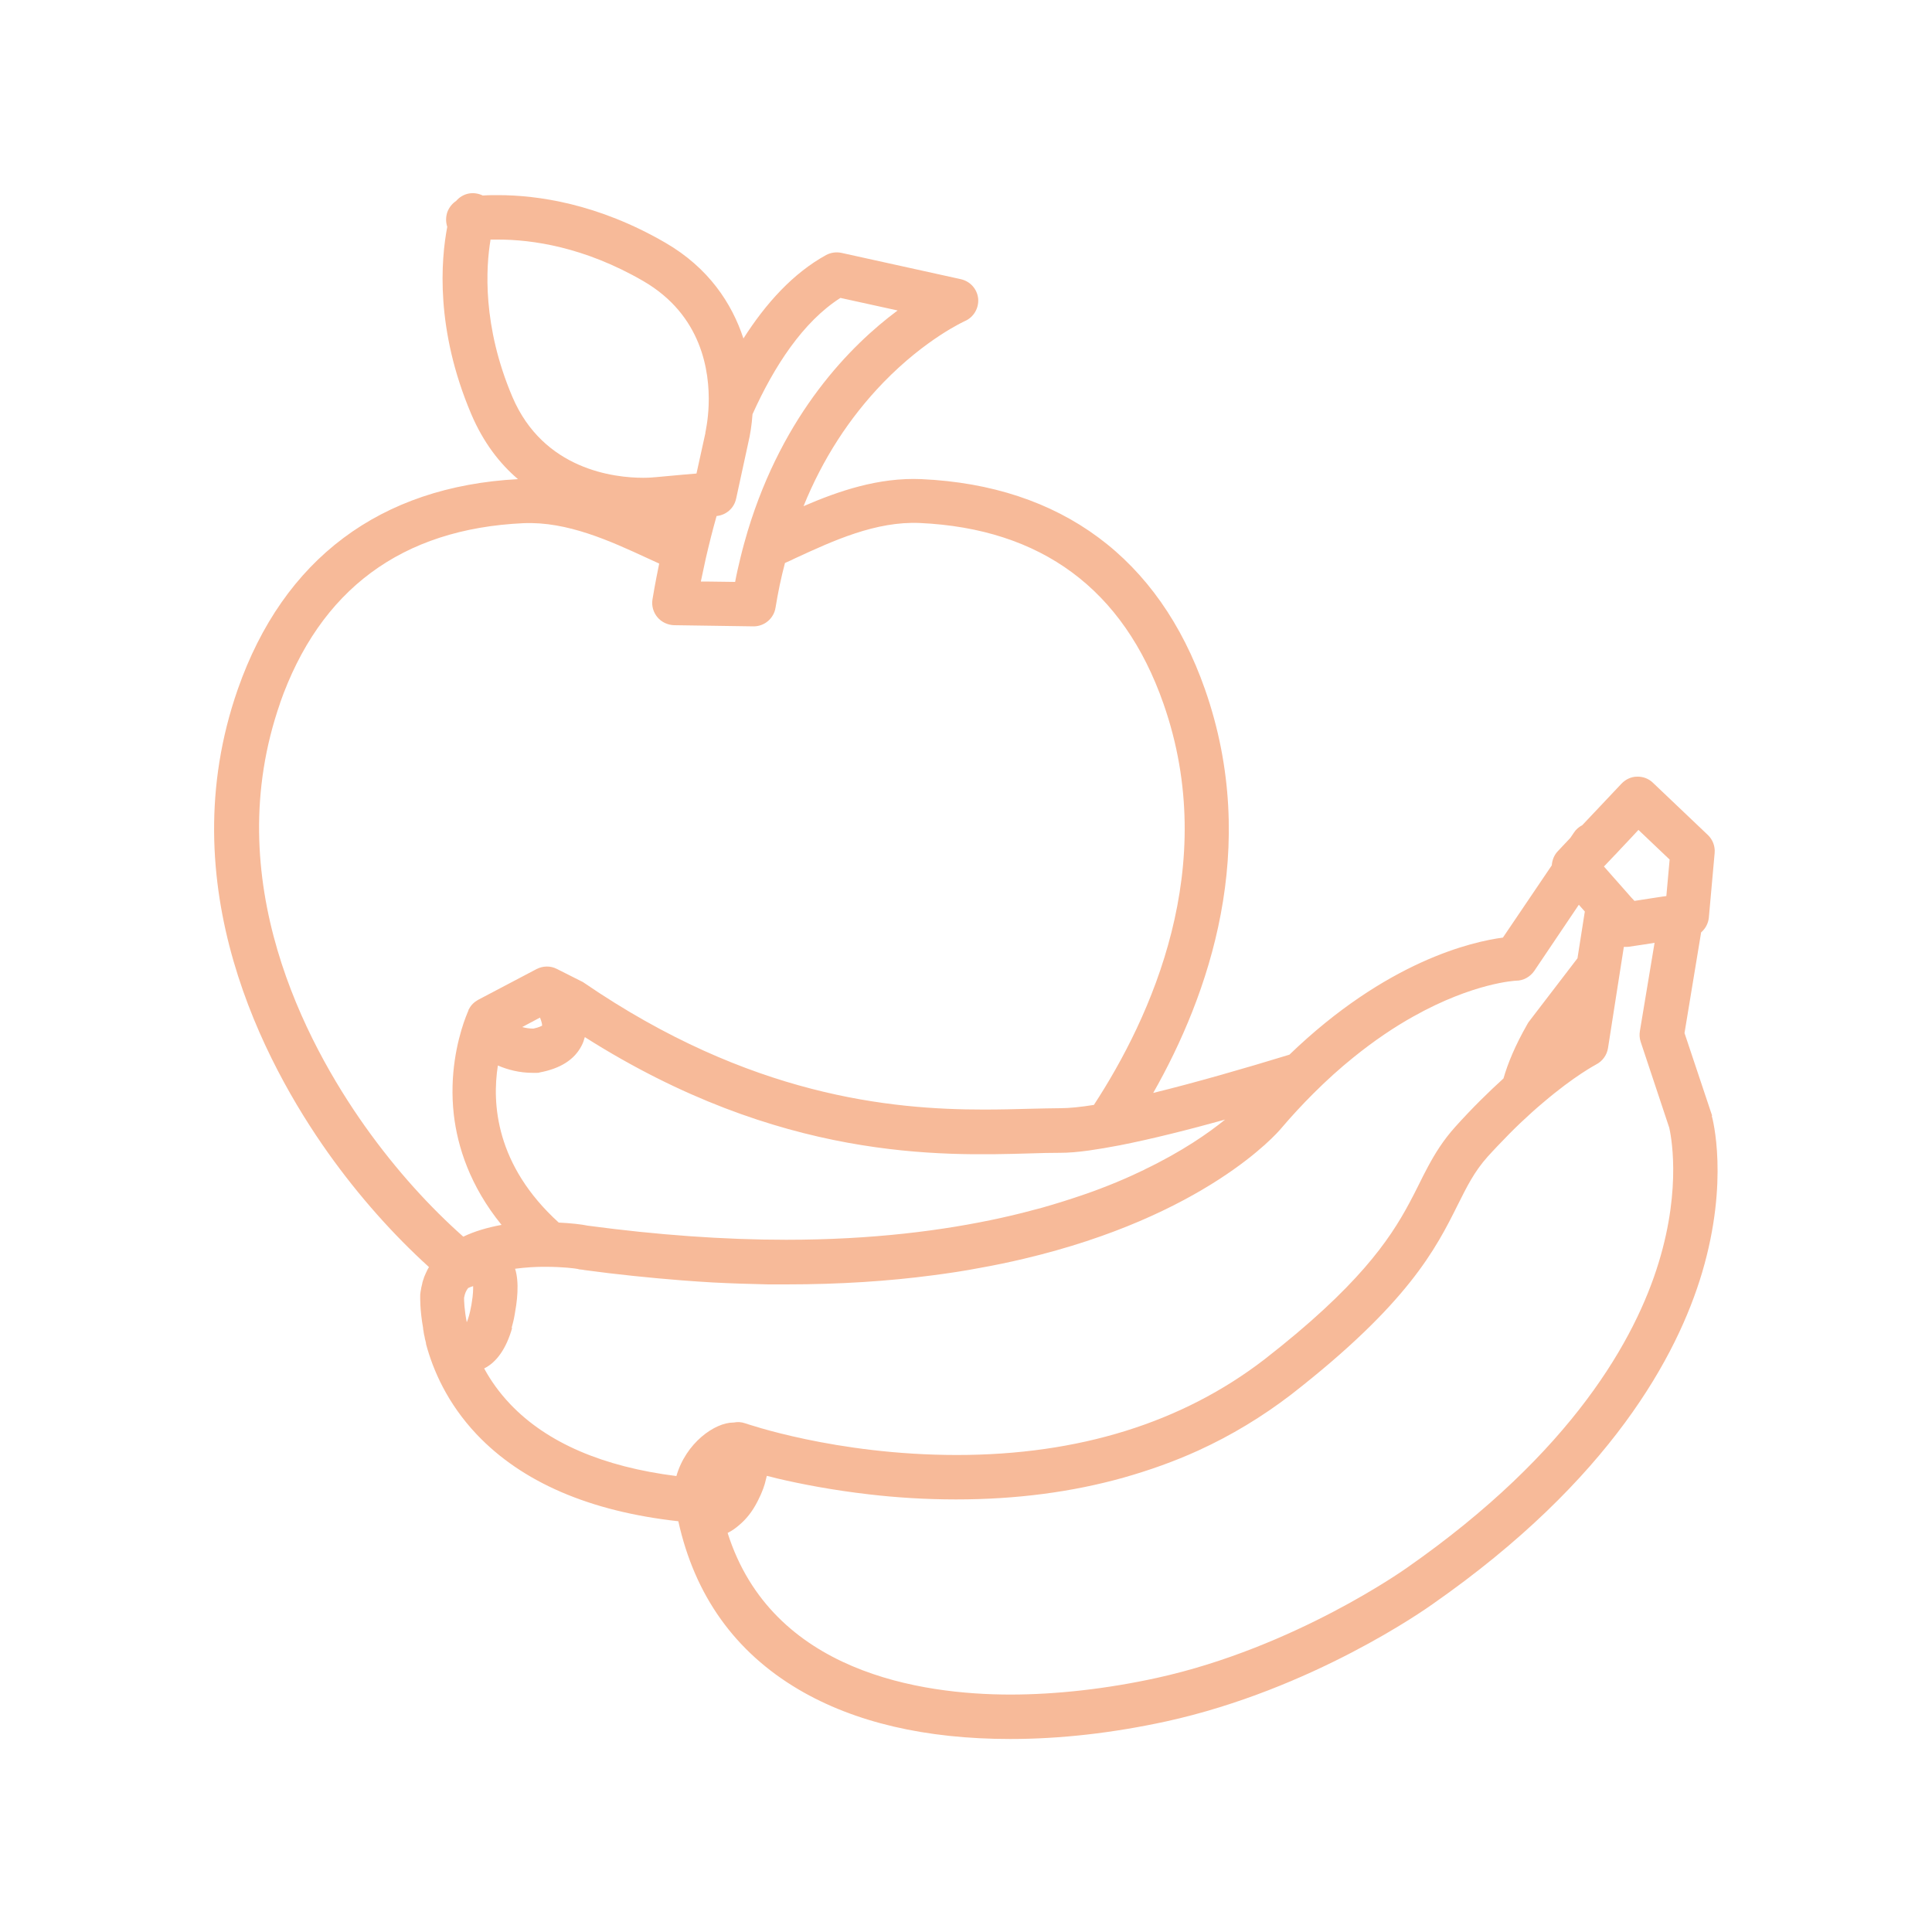 <?xml version="1.0" encoding="UTF-8"?>
<svg xmlns="http://www.w3.org/2000/svg" id="vert_1" data-name="vert 1" viewBox="0 0 100 100">
  <defs>
    <style>
      .cls-1 {
        fill: #f7ba99;
      }
    </style>
  </defs>
  <path class="cls-1" d="M88.62,57.74s-.01-.04-.02-.05l-1.41-4.22.86-5.21c.22-.19.37-.46.4-.77l.3-3.34c.03-.35-.1-.69-.35-.93l-2.85-2.71c-.22-.21-.51-.32-.82-.31-.3,0-.59.14-.8.36l-2.03,2.15c-.17.09-.32.21-.43.38l-.19.28-.65.69c-.19.2-.29.46-.31.73l-2.53,3.74c-1.6.21-6.03,1.22-11.05,6.06-2.32.71-4.85,1.44-7.05,1.98,2.87-5.05,5.56-12.67,2.68-20.89-2.38-6.79-7.45-10.55-14.67-10.88-2.22-.1-4.31.62-6.11,1.4.99-2.44,2.37-4.58,4.13-6.4,2.2-2.27,4.2-3.17,4.22-3.18.46-.2.73-.67.69-1.16-.05-.5-.41-.9-.9-1.01l-6.17-1.36c-.27-.06-.56-.02-.8.11-1.71.94-3.12,2.5-4.28,4.32-.6-1.83-1.81-3.66-4.03-4.95-3.51-2.04-6.65-2.47-8.67-2.47-.27,0-.53,0-.79.02-.23-.11-.49-.15-.74-.1-.25.05-.48.19-.64.38-.21.14-.37.34-.46.59-.08.25-.08.51,0,.75-.33,1.72-.62,5.31,1.24,9.69.63,1.48,1.48,2.57,2.42,3.37-7.13.38-12.14,4.13-14.5,10.87-3.55,10.15,1.4,19.39,4.67,24,1.59,2.24,3.4,4.26,5.22,5.91,0,0,0,.01-.01.02,0,.01-.01.03-.02.04-.04.06-.07.13-.1.2-.01.02-.02.04-.03.06-.03.07-.06.14-.09.21,0,.01-.01.02-.01.04-.03.08-.06.17-.08.25,0,.02,0,.04-.01.06-.02.07-.03.14-.05.21,0,.02,0,.05-.01.07-.02.09-.03.18-.04.27,0,.02,0,.04,0,.06,0,.09-.02.72.15,1.67,0,.01,0,.02,0,.04.01.05.02.11.03.17,0,.02,0,.05.01.07,0,.05.02.09.03.14,0,.04.02.07.02.11,0,.04.02.08.03.12.01.04.02.09.03.13,0,.01,0,.02,0,.03,0,0,0,0,0,.01.36,1.35,1.1,3.07,2.62,4.68,2.35,2.48,5.85,3.99,10.44,4.5.85,3.85,2.94,6.77,6.23,8.71,2.89,1.7,6.57,2.56,10.95,2.56,2.6,0,5.31-.31,8.07-.91,7.56-1.66,13.44-5.82,13.79-6.07,9.23-6.44,12.68-12.89,13.95-17.16,1.41-4.76.54-7.98.5-8.12ZM37.67,79.34c.2-.1.41-.24.61-.42.33-.28.65-.66.92-1.19.01-.03.03-.05.04-.08.21-.41.34-.77.41-1.1.01-.05.03-.11.04-.16.16.04.34.08.52.13,1.23.29,2.87.61,4.79.83,1.37.16,2.88.26,4.49.26,3.1,0,6-.38,8.67-1.13,1.34-.38,2.63-.84,3.86-1.4,1.71-.78,3.31-1.75,4.8-2.89,6.09-4.74,7.5-7.56,8.63-9.82.48-.96.86-1.73,1.55-2.5.17-.19.35-.38.52-.56.41-.43.8-.83,1.17-1.18.41-.39.8-.74,1.17-1.05,1.65-1.41,2.74-1.97,2.75-1.98.33-.17.56-.48.62-.85l.58-3.71.24-1.53s.07,0,.11,0c.06,0,.11,0,.17-.01l.74-.11.57-.09-.76,4.57c-.03.18-.02.37.04.55l1.48,4.45c.06.27.67,3.01-.55,6.99-1.19,3.89-4.42,9.78-13.03,15.79-.06.04-5.79,4.13-12.95,5.7-2.56.56-5.18.86-7.57.86-4.61,0-12.35-1.14-14.64-8.37ZM14.48,36.43c2.07-5.92,6.32-9.06,12.61-9.35,2.27-.1,4.49.92,6.44,1.82.2.09.4.18.59.27-.22,1.06-.33,1.75-.35,1.87-.05.33.05.66.26.91.21.25.53.4.86.41l4.1.06s.01,0,.02,0c.56,0,1.04-.41,1.13-.96.13-.8.29-1.57.49-2.32.18-.08.36-.16.54-.25,1.95-.9,4.16-1.92,6.44-1.82,6.29.29,10.54,3.43,12.61,9.35,2.95,8.41-.65,16.25-3.6,20.77-.69.11-1.28.17-1.73.17-.48,0-1.03.02-1.6.03-.71.02-1.51.04-2.38.04-4.77,0-12.09-.68-20.68-6.56-.04-.03-.09-.06-.14-.08l-1.27-.64c-.33-.17-.72-.16-1.05.01l-3.02,1.59c-.2.11-.37.27-.47.47,0,.02-.02.03-.03.04h0s0,0,0,0c0,0,0,0,0,0,0,0,0,0,0,.02,0,0,0,0,0,0,0,0,0,.02-.01.03,0,0,0,0,0,.01,0,.01-.01.02-.02.04,0,0,0,.02-.01.02,0,.01,0,.02-.01.03-.05.12-.12.3-.2.53,0,0,0,0,0,0-.31.92-.75,2.66-.51,4.76.19,1.63.82,3.67,2.47,5.7-.76.14-1.42.34-1.98.61-1.67-1.48-3.44-3.39-5.1-5.73-3.01-4.25-7.59-12.74-4.37-21.92ZM25.37,12.4c.12,0,.26,0,.41,0,1.74,0,4.45.37,7.52,2.15,3.03,1.76,3.44,4.67,3.38,6.41-.03.81-.16,1.36-.17,1.43,0,.01,0,.02,0,.03l-.46,2.09-.71.06-1.42.13s-.02,0-.03,0c0,0-.23.03-.59.03h0c-1.5,0-5.17-.41-6.78-4.19-1.56-3.67-1.37-6.71-1.13-8.13ZM38.1,25.82l.63-2.9c.1-.42.18-.92.22-1.48,1.12-2.49,2.62-4.79,4.55-6.02l2.96.65c-2.41,1.79-5.91,5.31-7.76,11.42-.13.44-.26.9-.37,1.36-.1.41-.2.84-.28,1.27l-1.52-.02h-.25s0-.05.01-.07c.07-.33.15-.71.24-1.12.08-.35.17-.72.27-1.12.09-.34.18-.7.29-1.08.5-.05.91-.41,1.01-.9ZM24.24,66.66s0,0,.01,0c.09-.04.17-.07.24-.09,0,.17,0,.43-.07.84-.01.07-.02.15-.04.23-.06.34-.14.61-.22.8-.13-.66-.14-1.13-.14-1.24h0s0-.05.01-.07c.03-.17.09-.32.2-.46ZM28.07,53.08c-.05.03-.18.1-.46.16-.2,0-.4-.03-.58-.08l.92-.49c.06.15.11.31.11.41ZM59.24,60.54c-.89.43-1.96.89-3.22,1.32-.65.22-1.34.44-2.08.65-.66.18-1.36.36-2.09.52-3.02.67-6.72,1.14-11.16,1.14-3.23,0-6.68-.25-10.27-.73-.32-.07-.89-.13-1.5-.16-3.27-2.97-3.46-6.17-3.15-8.13.51.22,1.12.38,1.8.38h0c.07,0,.14,0,.22,0,.05,0,.1,0,.14-.02,1.07-.2,1.8-.66,2.17-1.38.08-.15.13-.3.17-.45,10.12,6.42,18.47,6.15,23.05,6.02.57-.02,1.07-.03,1.51-.03.01,0,.02,0,.03,0,.42,0,.93-.04,1.5-.12.49-.07,1.03-.16,1.6-.27,1.63-.32,3.54-.8,5.45-1.33-.85.69-2.22,1.65-4.18,2.59ZM26.48,68.74c.06-.22.12-.45.16-.7.03-.16.05-.32.08-.49.06-.44.09-.89.05-1.32-.02-.19-.05-.38-.11-.56.54-.07,1.06-.1,1.41-.1.07,0,.13,0,.19,0,.85,0,1.49.08,1.64.11.05.02.11.03.16.03.07,0,.13.02.2.03,1.7.23,3.38.4,5.01.53.54.04,1.08.08,1.62.11.97.05,1.93.08,2.87.1.31,0,.63,0,.94,0,2.79,0,5.31-.17,7.58-.47.84-.11,1.64-.23,2.42-.38.79-.14,1.55-.3,2.27-.47,9.41-2.22,13.13-6.5,13.33-6.74.56-.66,1.12-1.26,1.67-1.81.7-.7,1.39-1.32,2.06-1.86,1.11-.9,2.16-1.6,3.13-2.14,3.12-1.75,5.29-1.85,5.32-1.85.37,0,.72-.2.93-.5l2.31-3.43.31.35-.38,2.42-2.52,3.29s-.06.08-.08.13c-.63,1.1-1.01,2.03-1.23,2.8-.76.69-1.61,1.52-2.5,2.51-.62.69-1.04,1.37-1.41,2.06-.17.31-.32.62-.48.94-.15.31-.32.63-.5.97-1.02,1.9-2.66,4.31-7.48,8.06-4.26,3.28-9.62,4.95-15.92,4.95s-10.91-1.63-10.96-1.64c-.2-.07-.4-.08-.59-.04,0,0-.01,0-.02,0-.97,0-2.46,1.06-2.95,2.77-3.8-.48-6.69-1.72-8.59-3.71-.59-.62-1.03-1.25-1.36-1.86.65-.32,1.15-1.04,1.45-2.1ZM84.81,42.96l1.21,1.15.2.19.2.19-.17,1.89-.22.03-.59.09-.84.13-.16-.17-.22-.25-.6-.68-.16-.18-.44-.5.57-.6.06-.06.26-.28.51-.54.39-.42Z"></path>
</svg>
